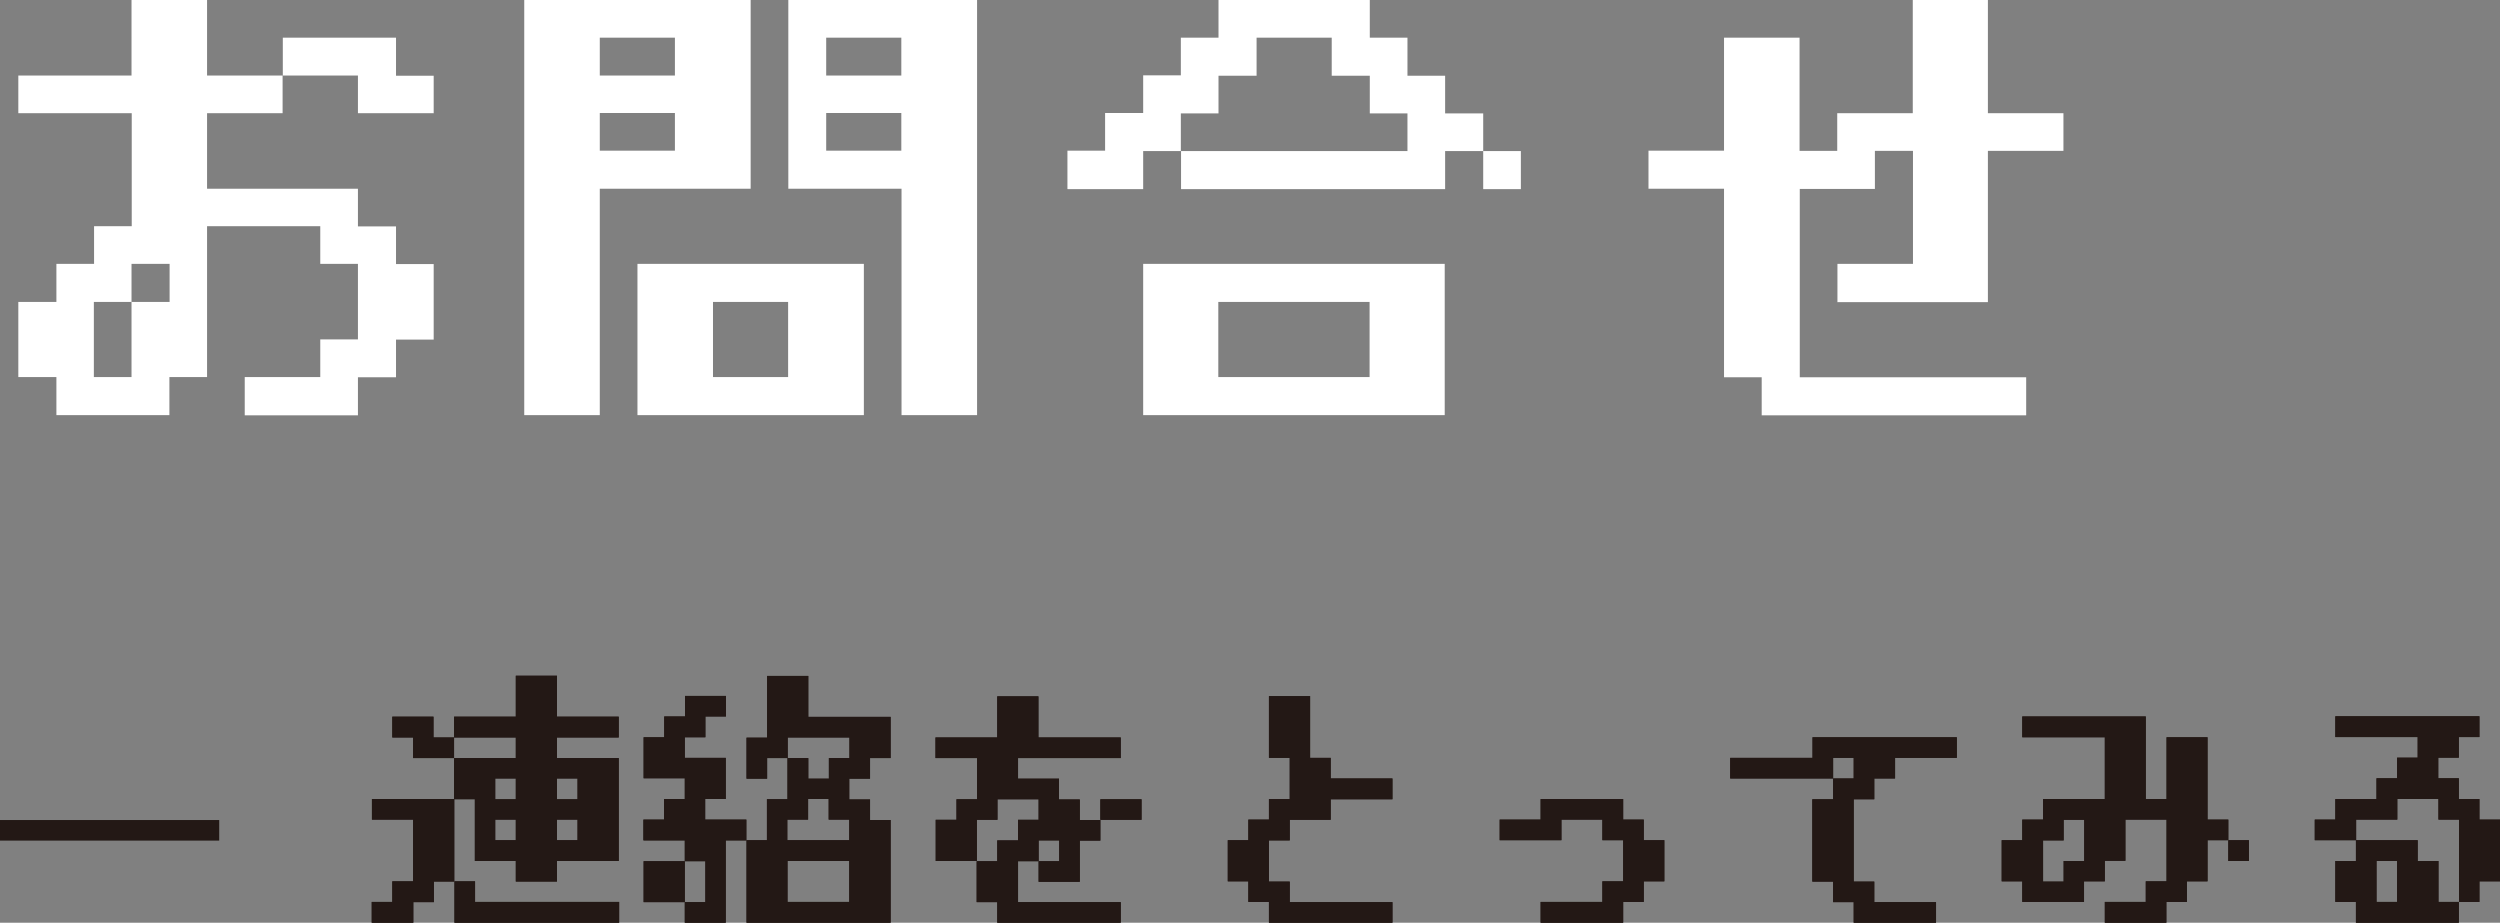 <svg id="_レイヤー_2" xmlns="http://www.w3.org/2000/svg" viewBox="0 0 121.46 44.83"><rect x="0" y="0" width="121.46" height="44.83" fill="#808080" stroke="none"/><defs><style>.cls-2{fill:#231815}</style></defs><g id="_レイヤー_4"><path class="cls-2" d="M18.06 44.83v-1.01h1v-1h1.01v-3h-2v-1h4v4h1.01v1h7v1.01h-8v-2h-1v1h-1v1.01h-2zm1-9v-1.01h2v1.01h1v1h3v-1h-3v-1.01h3v-1.99h2v1.99h3v1.01h-3v1h3v5h-3v1h-2v-1h-1.99v-3h-1.01v-2h-1.99v-1h-1.01zm6 3v-1.01h-1v1.01h1zm0 1.99v-1h-1v1h1zm3-1.99v-1.01h-1v1.01h1zm0 1.99v-1h-1v1h1zm3.2 0v-1h1v-1h1.01v-1.01h-2v-1.99h1v-1.01h1.01v-1h1.99v1h-1v1.01h-1v1h1.99v2h-1v1h2v1h1v-1.99h1v-2h1.01v1h1v-1h1v-1h-3v1h-1v1h-1v-1.99h1v-3h2v1.99h4v2h-1v1h-1.01v1.01h1.01v1h1v5h-7v-4.01h-1.01v4.01h-1.99v-1.01h1v-1.99h-1v1.99h-2v-1.99h2v-1.01h-2zm7 0h3v-1h-1v-1h-1v1h-1.01v1zm0 3h3v-1.99h-3v1.99zm7.19-6.99v-1h3v-2h2v2h4v1h-4.99v1h1.99v1.01h1.01v1h1v1h-1v2h-2v-1h1v-1.01h-1v1.01h-1v1.99h4.99v1.01h-6v-1.01h-1v-1.99h1v-1.01h1.01v-1h1v-1h-2v1h-1v2h-2v-2h1.01v-1h1v-2h-2zm10.01 3h-2v-1h2v1zm12.19 5h-6v-1.01h-1v-1h-1v-2h1v-1h1v-1h1.01v-2h-1.01v-3h2v3h1v1h3v1.01h-3v1h-1.99v1h-1.01v2h1.01v1h4.99v1.01zm7.2 0v-1.01h3v-1h1.01v-2h-1.01v-1h-1.99v1h-3v-1h1.99v-1h4.01v1h1v1h1v2h-1v1h-1v1.01h-4.01zm9.21-7.01v-1h4v-1h7.01v1h-3v1h-1.01v1.01h-1v4h1v1h3v1.01h-4v-1.01h-1v-1h-1.01v-4h1.01v-1.01h1v-1h-1v1h-5zm18.2 7.01v-1.01h1.99v-1h1.01v-3h-2v2h-1v1h-1.01v1h-3v-1h-1v-2h1v-1h1.01v-1h3v-3h-4.01v-1.01h6v4.01h1.01v-3h1.99v4h1.01v1h1v1.01h-1v-1.01h-1.01v2h-1v1h-1v1.01h-3zm-2-2v-1h1v-2h-1v1h-1v2h1zm12.2-2.01v-1h1v-1h2v-1.01h1v-1h1v-1h-4V34.8h7v1.01h-1v1h-1v1h1v1.01h1v1h1.01v3h-1.01v1h-1v1.01h-5v-1.01h-1v-1.99h1v-1.01h3v1.01h1.01v1.99h1v-4h-1v-1h-2v1h-2v1h-1.99zm4 3v-1.99h-1v1.99h1z"/><path class="cls-2" d="M18.06 44.83v-1.01h1v-1h1.01v-3h-2v-1h4v4h1.01v1h7v1.01h-8v-2h-1v1h-1v1.01h-2zm1-9v-1.01h2v1.01h1v1h3v-1h-3v-1.01h3v-1.99h2v1.99h3v1.01h-3v1h3v5h-3v1h-2v-1h-1.99v-3h-1.01v-2h-1.99v-1h-1.01zm6 3v-1.01h-1v1.01h1zm0 1.99v-1h-1v1h1zm3-1.99v-1.01h-1v1.01h1zm0 1.99v-1h-1v1h1zm3.2 0v-1h1v-1h1.01v-1.01h-2v-1.99h1v-1.01h1.01v-1h1.99v1h-1v1.01h-1v1h1.99v2h-1v1h2v1h1v-1.99h1v-2h1.01v1h1v-1h1v-1h-3v1h-1v1h-1v-1.99h1v-3h2v1.99h4v2h-1v1h-1.01v1.01h1.01v1h1v5h-7v-4.01h-1.01v4.01h-1.99v-1.01h1v-1.99h-1v1.99h-2v-1.99h2v-1.01h-2zm7 0h3v-1h-1v-1h-1v1h-1.01v1zm0 3h3v-1.99h-3v1.99zm7.19-6.99v-1h3v-2h2v2h4v1h-4.99v1h1.99v1.01h1.01v1h1v1h-1v2h-2v-1h1v-1.01h-1v1.01h-1v1.99h4.99v1.01h-6v-1.01h-1v-1.99h1v-1.01h1.01v-1h1v-1h-2v1h-1v2h-2v-2h1.01v-1h1v-2h-2zm10.01 3h-2v-1h2v1zm12.19 5h-6v-1.01h-1v-1h-1v-2h1v-1h1v-1h1.01v-2h-1.01v-3h2v3h1v1h3v1.01h-3v1h-1.99v1h-1.01v2h1.01v1h4.99v1.01zm7.2 0v-1.01h3v-1h1.01v-2h-1.01v-1h-1.99v1h-3v-1h1.99v-1h4.01v1h1v1h1v2h-1v1h-1v1.01h-4.01zm9.21-7.01v-1h4v-1h7.01v1h-3v1h-1.01v1.01h-1v4h1v1h3v1.01h-4v-1.01h-1v-1h-1.01v-4h1.01v-1.01h1v-1h-1v1h-5zm18.2 7.01v-1.01h1.99v-1h1.01v-3h-2v2h-1v1h-1.01v1h-3v-1h-1v-2h1v-1h1.01v-1h3v-3h-4.01v-1.01h6v4.01h1.01v-3h1.99v4h1.01v1h1v1.01h-1v-1.01h-1.01v2h-1v1h-1v1.01h-3zm-2-2v-1h1v-2h-1v1h-1v2h1zm12.2-2.01v-1h1v-1h2v-1.01h1v-1h1v-1h-4V34.8h7v1.01h-1v1h-1v1h1v1.01h1v1h1.01v3h-1.01v1h-1v1.01h-5v-1.01h-1v-1.99h1v-1.01h3v1.01h1.01v1.99h1v-4h-1v-1h-2v1h-2v1h-1.99zm4 3v-1.99h-1v1.99h1z"/><path fill="none" stroke="#231815" stroke-miterlimit="10" d="M0 40.34h10.65"/><path d="M11.89 20.17v-1.85h3.67v-1.83h1.83v-3.67h-1.83v-1.83h-5.5v7.33H8.23v1.85H2.74v-1.85H.89v-3.65h1.85v-1.85h1.83v-1.83H6.4V5.5H.89V3.67h5.5V0h3.67v3.67h3.67V5.5h-3.67v3.67h7.33V11h1.85v1.83h1.83v3.67h-1.83v1.83h-1.85v1.85h-5.5zm-5.5-1.85v-3.65h1.85v-1.85H6.39v1.85H4.56v3.65h1.83zM21.06 5.5h-3.67V3.67h-3.65V1.83h5.5v1.85h1.83v1.83zm8.08 14.67h-3.67V0h11v9.17h-7.33v11zm0-16.5h3.65V1.83h-3.65v1.85zm0 3.65h3.65V5.49h-3.65v1.83zm12.83 12.85h-11v-7.35h11v7.35zm-7.33-1.85h3.65v-3.65h-3.65v3.65zm12.83 1.85H43.8v-11h-5.5V0h9.17v20.17zm-7.33-16.5h3.65V1.83h-3.65v1.85zm0 3.65h3.65V5.49h-3.65v1.83zm11.72 1.85V7.32h1.83V5.49h1.85V3.66h1.83V1.83h1.83V0h7.35v1.83h1.83v1.85h1.83v1.83h1.85v1.83h1.83v1.85h-1.83V7.34h-1.85v1.85H57.38V7.34h11V5.51h-1.83V3.68H64.7V1.83h-3.65v1.85H59.2v1.83h-1.83v1.83h-1.83v1.85h-3.67zm18.33 11H55.54v-7.35h14.65v7.35zm-11-1.85h7.35v-3.65h-7.35v3.65zm30.08-3.65v-1.85h3.67V7.33h-1.85v1.85h-3.65v9.15h11v1.85H85.59v-1.85h-1.83V9.17h-3.67V7.32h3.67V1.83h3.67v5.5h1.83V5.5h3.67V0h3.65v5.5h3.67v1.83h-3.67v7.35h-7.33z" fill="#fff"/></g></svg>
